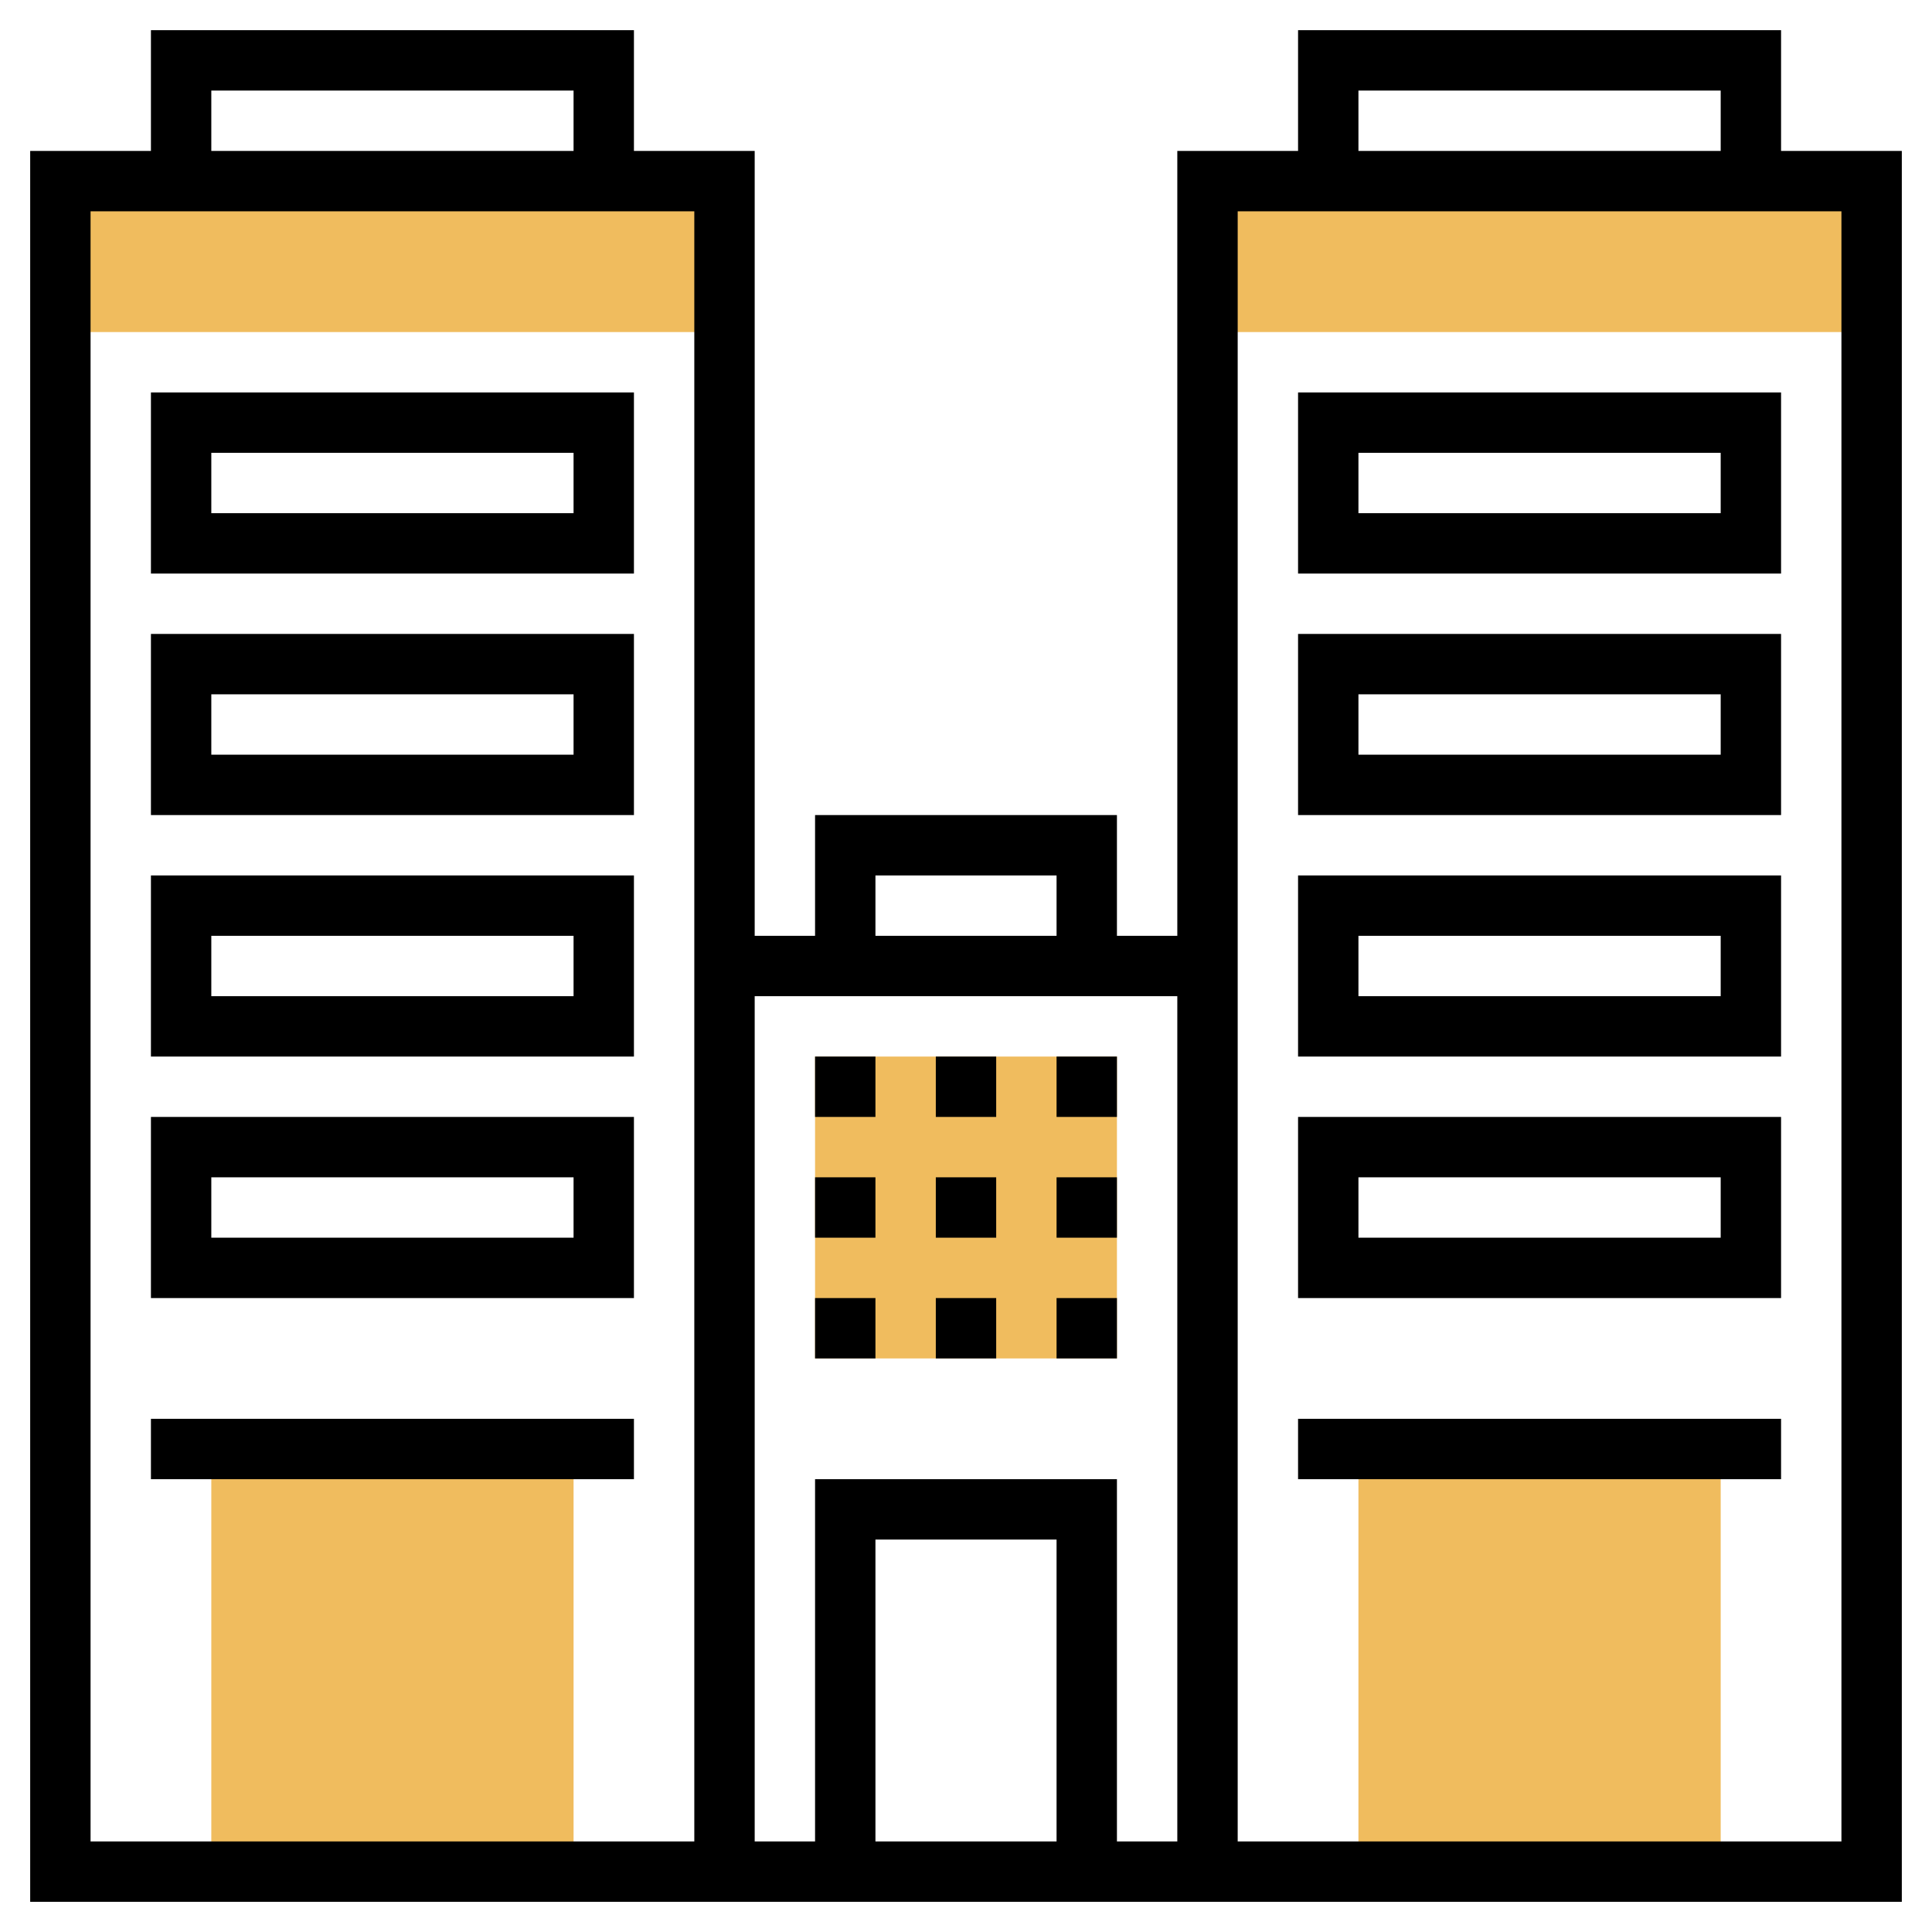 <svg id="Layer_5" enable-background="new 0 0 64 64" height="512" viewBox="0 0 64 64" width="512" xmlns="http://www.w3.org/2000/svg"><g fill="#f0bc5e"><path d="m2 6h22v5h-22z"/><path d="m40 6h22v5h-22z"/><path d="m45 48h12v14h-12z"/><path d="m7 48h12v14h-12z"/><path d="m27 35h10v10h-10z"/></g><path d="m43 47h16v2h-16z"/><path d="m43 19h16v-6h-16zm2-4h12v2h-12z"/><path d="m43 27h16v-6h-16zm2-4h12v2h-12z"/><path d="m43 35h16v-6h-16zm2-4h12v2h-12z"/><path d="m43 43h16v-6h-16zm2-4h12v2h-12z"/><path d="m59 5v-4h-16v4h-4v26h-2v-4h-10v4h-2v-26h-4v-4h-16v4h-4v58h62v-58zm-14-2h12v2h-12zm-16 26h6v2h-6zm-22-26h12v2h-12zm16 58h-20v-54h2 16 2zm12 0h-6v-10h6zm2 0v-12h-10v12h-2v-28h14v28zm24 0h-20v-54h2 16 2z"/><path d="m5 47h16v2h-16z"/><path d="m5 19h16v-6h-16zm2-4h12v2h-12z"/><path d="m5 27h16v-6h-16zm2-4h12v2h-12z"/><path d="m5 35h16v-6h-16zm2-4h12v2h-12z"/><path d="m5 43h16v-6h-16zm2-4h12v2h-12z"/><path d="m35 35h2v2h-2z"/><path d="m31 35h2v2h-2z"/><path d="m27 35h2v2h-2z"/><path d="m27 39h2v2h-2z"/><path d="m31 39h2v2h-2z"/><path d="m35 39h2v2h-2z"/><path d="m31 43h2v2h-2z"/><path d="m35 43h2v2h-2z"/><path d="m27 43h2v2h-2z"/></svg>
